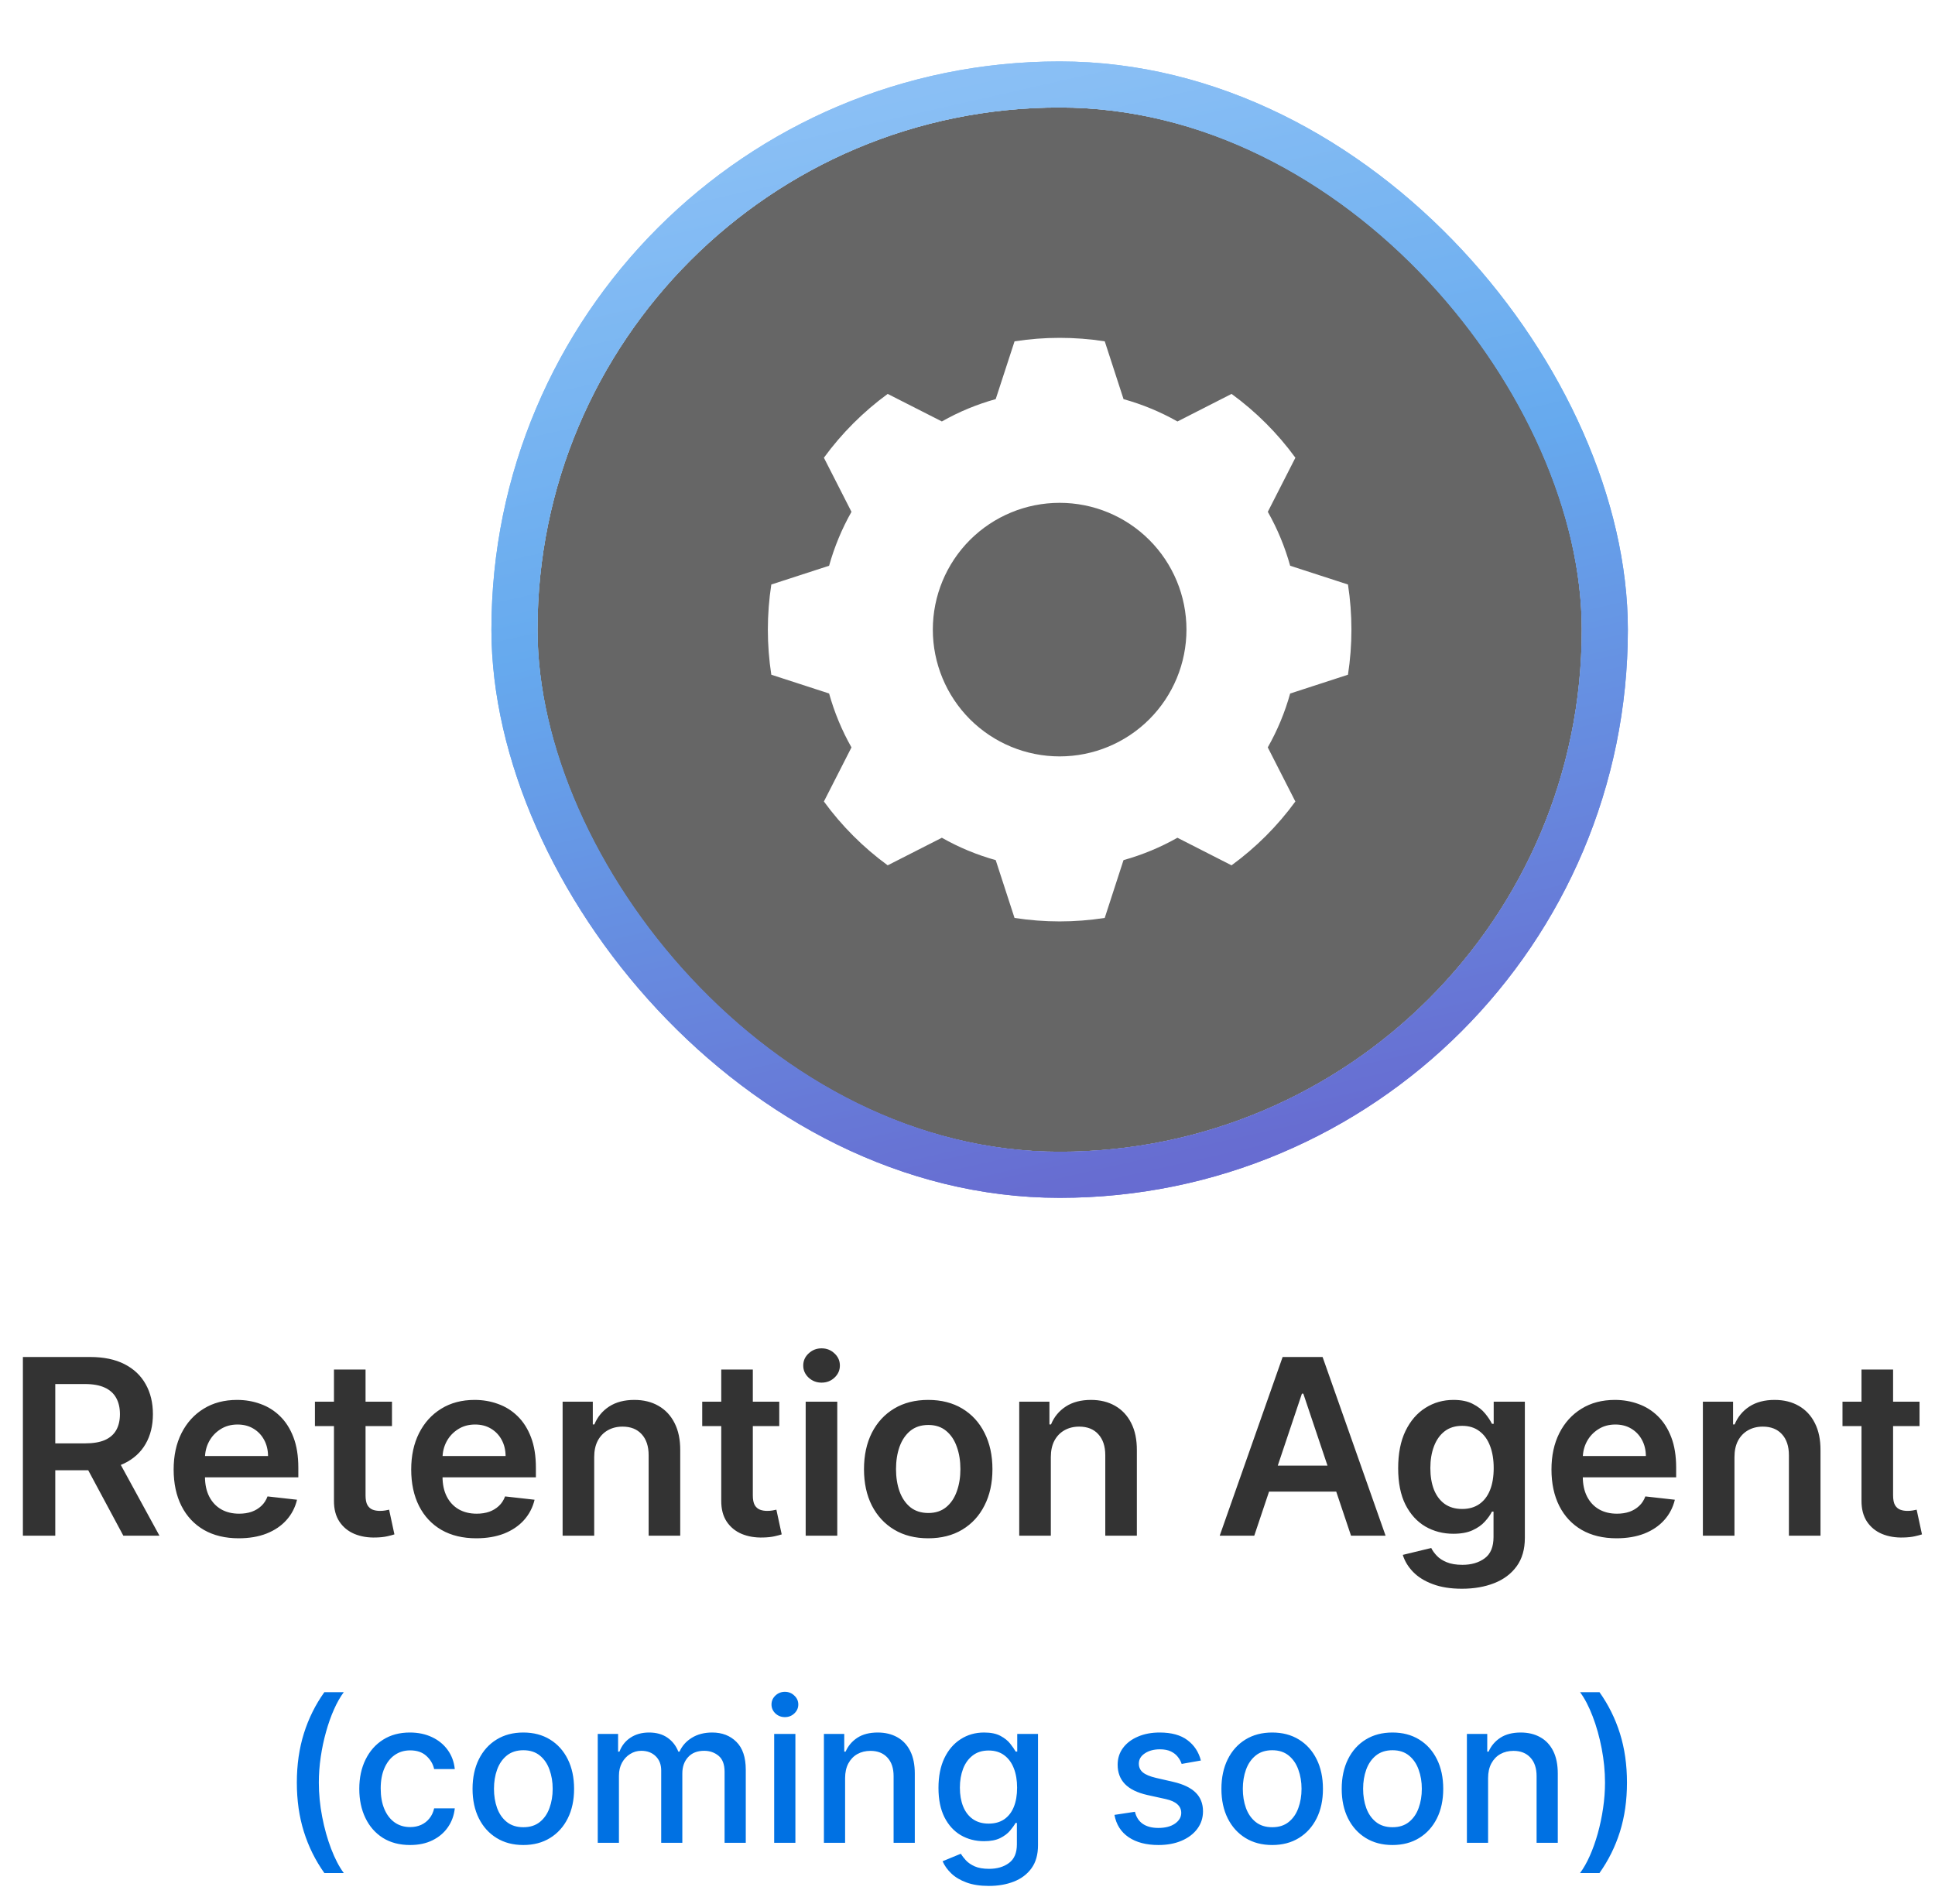 <svg width="126" height="124" viewBox="0 0 126 124" fill="none" xmlns="http://www.w3.org/2000/svg">
<path opacity="0.8" d="M1.491 100V88.364H5.855C6.749 88.364 7.499 88.519 8.105 88.829C8.715 89.14 9.175 89.576 9.486 90.136C9.8 90.693 9.957 91.343 9.957 92.085C9.957 92.831 9.798 93.479 9.48 94.028C9.166 94.574 8.702 94.996 8.088 95.296C7.474 95.591 6.721 95.739 5.827 95.739H2.719V93.989H5.543C6.065 93.989 6.493 93.917 6.827 93.773C7.16 93.625 7.406 93.411 7.565 93.131C7.728 92.847 7.81 92.498 7.81 92.085C7.81 91.672 7.728 91.32 7.565 91.028C7.402 90.733 7.154 90.51 6.821 90.358C6.488 90.203 6.058 90.125 5.531 90.125H3.599V100H1.491ZM7.503 94.727L10.383 100H8.031L5.202 94.727H7.503ZM15.546 100.17C14.671 100.17 13.915 99.989 13.278 99.625C12.646 99.258 12.159 98.739 11.818 98.068C11.477 97.394 11.307 96.6 11.307 95.688C11.307 94.79 11.477 94.002 11.818 93.324C12.163 92.642 12.644 92.112 13.261 91.733C13.879 91.35 14.604 91.159 15.438 91.159C15.975 91.159 16.483 91.246 16.96 91.421C17.441 91.591 17.866 91.856 18.233 92.216C18.604 92.576 18.896 93.034 19.108 93.591C19.32 94.144 19.426 94.803 19.426 95.568V96.199H12.273V94.812H17.454C17.451 94.419 17.366 94.068 17.199 93.761C17.032 93.451 16.799 93.206 16.5 93.028C16.204 92.85 15.86 92.761 15.466 92.761C15.046 92.761 14.676 92.864 14.358 93.068C14.04 93.269 13.792 93.534 13.614 93.864C13.439 94.189 13.35 94.547 13.347 94.938V96.148C13.347 96.655 13.439 97.091 13.625 97.454C13.811 97.814 14.07 98.091 14.403 98.284C14.737 98.474 15.127 98.568 15.574 98.568C15.873 98.568 16.144 98.526 16.386 98.443C16.629 98.356 16.839 98.229 17.017 98.062C17.195 97.896 17.329 97.689 17.421 97.443L19.341 97.659C19.22 98.167 18.989 98.61 18.648 98.989C18.311 99.364 17.879 99.655 17.352 99.864C16.826 100.068 16.224 100.17 15.546 100.17ZM25.524 91.273V92.864H20.507V91.273H25.524ZM21.746 89.182H23.803V97.375C23.803 97.651 23.844 97.864 23.928 98.011C24.015 98.155 24.128 98.254 24.268 98.307C24.409 98.36 24.564 98.386 24.734 98.386C24.863 98.386 24.981 98.377 25.087 98.358C25.197 98.339 25.28 98.322 25.337 98.307L25.683 99.915C25.573 99.953 25.416 99.994 25.212 100.04C25.011 100.085 24.765 100.112 24.473 100.119C23.958 100.134 23.494 100.057 23.081 99.886C22.668 99.712 22.34 99.443 22.098 99.079C21.859 98.716 21.742 98.261 21.746 97.716V89.182ZM31.014 100.17C30.139 100.17 29.384 99.989 28.747 99.625C28.115 99.258 27.628 98.739 27.287 98.068C26.946 97.394 26.776 96.6 26.776 95.688C26.776 94.79 26.946 94.002 27.287 93.324C27.632 92.642 28.113 92.112 28.73 91.733C29.348 91.35 30.073 91.159 30.906 91.159C31.444 91.159 31.952 91.246 32.429 91.421C32.91 91.591 33.334 91.856 33.702 92.216C34.073 92.576 34.365 93.034 34.577 93.591C34.789 94.144 34.895 94.803 34.895 95.568V96.199H27.741V94.812H32.923C32.919 94.419 32.834 94.068 32.668 93.761C32.501 93.451 32.268 93.206 31.969 93.028C31.673 92.85 31.329 92.761 30.935 92.761C30.514 92.761 30.145 92.864 29.827 93.068C29.509 93.269 29.26 93.534 29.082 93.864C28.908 94.189 28.819 94.547 28.815 94.938V96.148C28.815 96.655 28.908 97.091 29.094 97.454C29.279 97.814 29.539 98.091 29.872 98.284C30.206 98.474 30.596 98.568 31.043 98.568C31.342 98.568 31.613 98.526 31.855 98.443C32.097 98.356 32.308 98.229 32.486 98.062C32.664 97.896 32.798 97.689 32.889 97.443L34.81 97.659C34.688 98.167 34.457 98.61 34.117 98.989C33.779 99.364 33.347 99.655 32.821 99.864C32.294 100.068 31.692 100.17 31.014 100.17ZM38.692 94.886V100H36.635V91.273H38.601V92.756H38.703C38.904 92.267 39.224 91.879 39.663 91.591C40.106 91.303 40.654 91.159 41.305 91.159C41.908 91.159 42.432 91.288 42.879 91.546C43.33 91.803 43.678 92.176 43.925 92.665C44.175 93.153 44.298 93.746 44.294 94.443V100H42.237V94.761C42.237 94.178 42.086 93.722 41.783 93.392C41.483 93.062 41.069 92.898 40.538 92.898C40.178 92.898 39.858 92.977 39.578 93.136C39.302 93.292 39.084 93.517 38.925 93.812C38.769 94.108 38.692 94.466 38.692 94.886ZM50.743 91.273V92.864H45.726V91.273H50.743ZM46.965 89.182H49.021V97.375C49.021 97.651 49.063 97.864 49.146 98.011C49.233 98.155 49.347 98.254 49.487 98.307C49.627 98.36 49.783 98.386 49.953 98.386C50.082 98.386 50.199 98.377 50.305 98.358C50.415 98.339 50.499 98.322 50.555 98.307L50.902 99.915C50.792 99.953 50.635 99.994 50.43 100.04C50.23 100.085 49.983 100.112 49.692 100.119C49.177 100.134 48.713 100.057 48.3 99.886C47.887 99.712 47.559 99.443 47.317 99.079C47.078 98.716 46.961 98.261 46.965 97.716V89.182ZM52.463 100V91.273H54.52V100H52.463ZM53.497 90.034C53.171 90.034 52.891 89.926 52.656 89.71C52.421 89.49 52.304 89.227 52.304 88.921C52.304 88.61 52.421 88.347 52.656 88.131C52.891 87.911 53.171 87.801 53.497 87.801C53.827 87.801 54.107 87.911 54.338 88.131C54.573 88.347 54.69 88.61 54.69 88.921C54.69 89.227 54.573 89.49 54.338 89.71C54.107 89.926 53.827 90.034 53.497 90.034ZM60.442 100.17C59.59 100.17 58.851 99.983 58.226 99.608C57.601 99.233 57.116 98.708 56.771 98.034C56.43 97.36 56.26 96.572 56.26 95.671C56.26 94.769 56.43 93.979 56.771 93.301C57.116 92.623 57.601 92.097 58.226 91.722C58.851 91.347 59.59 91.159 60.442 91.159C61.294 91.159 62.033 91.347 62.658 91.722C63.283 92.097 63.766 92.623 64.106 93.301C64.451 93.979 64.624 94.769 64.624 95.671C64.624 96.572 64.451 97.36 64.106 98.034C63.766 98.708 63.283 99.233 62.658 99.608C62.033 99.983 61.294 100.17 60.442 100.17ZM60.453 98.523C60.915 98.523 61.302 98.396 61.612 98.142C61.923 97.885 62.154 97.54 62.305 97.108C62.461 96.676 62.538 96.195 62.538 95.665C62.538 95.131 62.461 94.648 62.305 94.216C62.154 93.78 61.923 93.434 61.612 93.176C61.302 92.919 60.915 92.79 60.453 92.79C59.98 92.79 59.586 92.919 59.271 93.176C58.961 93.434 58.728 93.78 58.572 94.216C58.421 94.648 58.345 95.131 58.345 95.665C58.345 96.195 58.421 96.676 58.572 97.108C58.728 97.54 58.961 97.885 59.271 98.142C59.586 98.396 59.98 98.523 60.453 98.523ZM68.426 94.886V100H66.369V91.273H68.335V92.756H68.438C68.638 92.267 68.958 91.879 69.398 91.591C69.841 91.303 70.388 91.159 71.04 91.159C71.642 91.159 72.167 91.288 72.614 91.546C73.064 91.803 73.413 92.176 73.659 92.665C73.909 93.153 74.032 93.746 74.028 94.443V100H71.972V94.761C71.972 94.178 71.82 93.722 71.517 93.392C71.218 93.062 70.803 92.898 70.273 92.898C69.913 92.898 69.593 92.977 69.312 93.136C69.036 93.292 68.818 93.517 68.659 93.812C68.504 94.108 68.426 94.466 68.426 94.886ZM81.673 100H79.423L83.52 88.364H86.122L90.224 100H87.974L84.867 90.75H84.776L81.673 100ZM81.747 95.438H87.883V97.131H81.747V95.438ZM95.196 103.455C94.457 103.455 93.823 103.354 93.293 103.153C92.762 102.956 92.336 102.691 92.014 102.358C91.692 102.025 91.469 101.655 91.344 101.25L93.196 100.801C93.279 100.972 93.401 101.14 93.56 101.307C93.719 101.477 93.933 101.617 94.202 101.727C94.474 101.841 94.817 101.898 95.23 101.898C95.813 101.898 96.296 101.756 96.679 101.472C97.062 101.191 97.253 100.729 97.253 100.085V98.432H97.151C97.044 98.644 96.889 98.862 96.685 99.085C96.484 99.309 96.217 99.496 95.883 99.648C95.554 99.799 95.139 99.875 94.639 99.875C93.969 99.875 93.361 99.718 92.815 99.403C92.274 99.085 91.842 98.612 91.52 97.983C91.202 97.35 91.043 96.559 91.043 95.608C91.043 94.65 91.202 93.841 91.52 93.182C91.842 92.519 92.276 92.017 92.821 91.676C93.367 91.331 93.974 91.159 94.645 91.159C95.156 91.159 95.577 91.246 95.906 91.421C96.24 91.591 96.505 91.797 96.702 92.04C96.899 92.278 97.048 92.504 97.151 92.716H97.264V91.273H99.293V100.142C99.293 100.888 99.115 101.506 98.758 101.994C98.403 102.483 97.916 102.848 97.298 103.091C96.681 103.333 95.98 103.455 95.196 103.455ZM95.213 98.261C95.649 98.261 96.02 98.155 96.327 97.943C96.633 97.731 96.867 97.426 97.026 97.028C97.185 96.631 97.264 96.153 97.264 95.597C97.264 95.047 97.185 94.566 97.026 94.153C96.87 93.74 96.639 93.421 96.332 93.193C96.029 92.962 95.656 92.847 95.213 92.847C94.755 92.847 94.372 92.966 94.065 93.204C93.758 93.443 93.528 93.771 93.372 94.188C93.217 94.6 93.139 95.07 93.139 95.597C93.139 96.131 93.217 96.599 93.372 97C93.531 97.398 93.764 97.708 94.071 97.932C94.382 98.151 94.762 98.261 95.213 98.261ZM105.264 100.17C104.389 100.17 103.634 99.989 102.997 99.625C102.365 99.258 101.878 98.739 101.537 98.068C101.196 97.394 101.026 96.6 101.026 95.688C101.026 94.79 101.196 94.002 101.537 93.324C101.882 92.642 102.363 92.112 102.98 91.733C103.598 91.35 104.323 91.159 105.156 91.159C105.694 91.159 106.202 91.246 106.679 91.421C107.16 91.591 107.584 91.856 107.952 92.216C108.323 92.576 108.615 93.034 108.827 93.591C109.039 94.144 109.145 94.803 109.145 95.568V96.199H101.991V94.812H107.173C107.17 94.419 107.084 94.068 106.918 93.761C106.751 93.451 106.518 93.206 106.219 93.028C105.923 92.85 105.579 92.761 105.185 92.761C104.764 92.761 104.395 92.864 104.077 93.068C103.759 93.269 103.51 93.534 103.332 93.864C103.158 94.189 103.069 94.547 103.065 94.938V96.148C103.065 96.655 103.158 97.091 103.344 97.454C103.529 97.814 103.789 98.091 104.122 98.284C104.455 98.474 104.846 98.568 105.293 98.568C105.592 98.568 105.863 98.526 106.105 98.443C106.348 98.356 106.558 98.229 106.736 98.062C106.914 97.896 107.048 97.689 107.139 97.443L109.06 97.659C108.938 98.167 108.707 98.61 108.366 98.989C108.029 99.364 107.598 99.655 107.071 99.864C106.545 100.068 105.942 100.17 105.264 100.17ZM112.942 94.886V100H110.885V91.273H112.851V92.756H112.953C113.154 92.267 113.474 91.879 113.913 91.591C114.357 91.303 114.904 91.159 115.555 91.159C116.158 91.159 116.682 91.288 117.129 91.546C117.58 91.803 117.929 92.176 118.175 92.665C118.425 93.153 118.548 93.746 118.544 94.443V100H116.487V94.761C116.487 94.178 116.336 93.722 116.033 93.392C115.733 93.062 115.319 92.898 114.788 92.898C114.429 92.898 114.108 92.977 113.828 93.136C113.552 93.292 113.334 93.517 113.175 93.812C113.019 94.108 112.942 94.466 112.942 94.886ZM124.993 91.273V92.864H119.976V91.273H124.993ZM121.214 89.182H123.271V97.375C123.271 97.651 123.313 97.864 123.396 98.011C123.483 98.155 123.597 98.254 123.737 98.307C123.877 98.36 124.033 98.386 124.203 98.386C124.332 98.386 124.449 98.377 124.555 98.358C124.665 98.339 124.749 98.322 124.805 98.307L125.152 99.915C125.042 99.953 124.885 99.994 124.68 100.04C124.48 100.085 124.233 100.112 123.942 100.119C123.427 100.134 122.963 100.057 122.55 99.886C122.137 99.712 121.809 99.443 121.567 99.079C121.328 98.716 121.211 98.261 121.214 97.716V89.182Z" fill="black"/>
<g opacity="0.6">
<rect x="35" y="7" width="68" height="68" rx="34" fill="black"/>
<path d="M53.988 45.159C54.33 46.383 54.818 47.563 55.445 48.669L53.649 52.192C54.81 53.784 56.213 55.185 57.803 56.348L61.331 54.552C62.434 55.179 63.613 55.669 64.837 56.009L66.062 59.773C68.008 60.076 69.99 60.076 71.936 59.773L73.159 56.009C74.384 55.667 75.564 55.179 76.669 54.552L80.193 56.348C81.785 55.187 83.188 53.784 84.349 52.192L82.553 48.669V48.667C83.18 47.563 83.67 46.385 84.01 45.16L87.775 43.936C88.075 41.99 88.075 40.008 87.775 38.062L84.01 36.84C83.67 35.615 83.182 34.435 82.555 33.329L84.351 29.806C83.19 28.214 81.787 26.811 80.195 25.65L76.671 27.446C75.566 26.819 74.385 26.331 73.161 25.991L71.938 22.227C69.992 21.924 68.01 21.924 66.064 22.227L64.837 25.989C63.613 26.329 62.434 26.817 61.331 27.444L57.803 25.65C56.213 26.813 54.81 28.214 53.649 29.806L55.445 33.329C54.818 34.435 54.33 35.615 53.988 36.84L50.225 38.062C49.925 40.008 49.925 41.99 50.225 43.936L52.575 44.699L53.988 45.159ZM68.999 32.743C71.189 32.743 73.289 33.611 74.838 35.16C76.388 36.709 77.258 38.809 77.258 40.999C77.258 43.188 76.388 45.288 74.838 46.838C73.291 48.385 71.191 49.255 68.999 49.255C66.81 49.255 64.71 48.385 63.16 46.838C61.613 45.288 60.742 43.188 60.742 40.999C60.742 38.809 61.613 36.709 63.16 35.16C64.709 33.613 66.81 32.743 68.999 32.743Z" fill="white"/>
<g filter="url(#filter0_f_1083_823)">
<rect x="33.5" y="5.5" width="71" height="71" rx="35.5" stroke="url(#paint0_linear_1083_823)" stroke-width="3"/>
</g>
<rect x="33.5" y="5.5" width="71" height="71" rx="35.5" stroke="url(#paint1_linear_1083_823)" stroke-width="3"/>
</g>
<path d="M19.329 116.076C19.329 114.919 19.482 113.854 19.787 112.881C20.091 111.909 20.536 111.012 21.121 110.19H22.386C22.158 110.495 21.945 110.869 21.749 111.312C21.552 111.755 21.379 112.241 21.232 112.771C21.084 113.297 20.968 113.843 20.885 114.409C20.802 114.973 20.761 115.528 20.761 116.076C20.761 116.808 20.833 117.55 20.978 118.301C21.122 119.052 21.318 119.749 21.564 120.392C21.81 121.036 22.084 121.56 22.386 121.967H21.121C20.536 121.145 20.091 120.248 19.787 119.275C19.482 118.303 19.329 117.236 19.329 116.076ZM26.701 120.143C26.015 120.143 25.424 119.988 24.928 119.677C24.436 119.363 24.057 118.931 23.793 118.38C23.528 117.829 23.395 117.198 23.395 116.487C23.395 115.767 23.531 115.131 23.802 114.58C24.073 114.026 24.454 113.594 24.947 113.283C25.439 112.972 26.019 112.817 26.687 112.817C27.226 112.817 27.706 112.917 28.127 113.117C28.549 113.314 28.889 113.591 29.148 113.948C29.409 114.305 29.565 114.722 29.614 115.199H28.27C28.197 114.866 28.027 114.58 27.763 114.34C27.501 114.1 27.15 113.98 26.71 113.98C26.325 113.98 25.988 114.082 25.699 114.285C25.413 114.485 25.19 114.771 25.03 115.143C24.87 115.513 24.79 115.95 24.79 116.455C24.79 116.972 24.868 117.418 25.025 117.793C25.182 118.169 25.404 118.46 25.69 118.666C25.979 118.872 26.319 118.975 26.71 118.975C26.972 118.975 27.209 118.927 27.421 118.832C27.637 118.734 27.817 118.594 27.961 118.412C28.109 118.23 28.212 118.012 28.27 117.756H29.614C29.565 118.215 29.415 118.624 29.166 118.984C28.917 119.344 28.583 119.628 28.164 119.834C27.749 120.04 27.261 120.143 26.701 120.143ZM34.077 120.143C33.412 120.143 32.832 119.991 32.337 119.686C31.841 119.381 31.456 118.955 31.182 118.407C30.908 117.859 30.771 117.219 30.771 116.487C30.771 115.751 30.908 115.108 31.182 114.557C31.456 114.006 31.841 113.578 32.337 113.274C32.832 112.969 33.412 112.817 34.077 112.817C34.742 112.817 35.322 112.969 35.817 113.274C36.313 113.578 36.697 114.006 36.971 114.557C37.245 115.108 37.382 115.751 37.382 116.487C37.382 117.219 37.245 117.859 36.971 118.407C36.697 118.955 36.313 119.381 35.817 119.686C35.322 119.991 34.742 120.143 34.077 120.143ZM34.081 118.984C34.512 118.984 34.869 118.871 35.153 118.643C35.436 118.415 35.645 118.112 35.78 117.733C35.919 117.355 35.988 116.938 35.988 116.482C35.988 116.03 35.919 115.614 35.78 115.236C35.645 114.854 35.436 114.548 35.153 114.317C34.869 114.086 34.512 113.971 34.081 113.971C33.648 113.971 33.288 114.086 33.001 114.317C32.718 114.548 32.507 114.854 32.369 115.236C32.233 115.614 32.166 116.03 32.166 116.482C32.166 116.938 32.233 117.355 32.369 117.733C32.507 118.112 32.718 118.415 33.001 118.643C33.288 118.871 33.648 118.984 34.081 118.984ZM38.923 120V112.909H40.248V114.063H40.336C40.483 113.672 40.725 113.368 41.06 113.149C41.396 112.928 41.798 112.817 42.265 112.817C42.739 112.817 43.136 112.928 43.456 113.149C43.78 113.371 44.018 113.675 44.172 114.063H44.246C44.415 113.685 44.684 113.383 45.054 113.158C45.423 112.931 45.863 112.817 46.374 112.817C47.017 112.817 47.542 113.018 47.948 113.422C48.358 113.825 48.562 114.433 48.562 115.245V120H47.182V115.374C47.182 114.894 47.051 114.546 46.789 114.331C46.528 114.116 46.215 114.008 45.852 114.008C45.403 114.008 45.054 114.146 44.804 114.423C44.555 114.697 44.431 115.05 44.431 115.48V120H43.055V115.287C43.055 114.902 42.935 114.593 42.695 114.359C42.455 114.125 42.142 114.008 41.758 114.008C41.496 114.008 41.254 114.077 41.033 114.216C40.814 114.351 40.637 114.54 40.502 114.783C40.37 115.027 40.303 115.308 40.303 115.628V120H38.923ZM50.412 120V112.909H51.793V120H50.412ZM51.109 111.815C50.869 111.815 50.663 111.735 50.491 111.575C50.322 111.412 50.237 111.218 50.237 110.993C50.237 110.766 50.322 110.572 50.491 110.412C50.663 110.248 50.869 110.167 51.109 110.167C51.349 110.167 51.554 110.248 51.723 110.412C51.896 110.572 51.982 110.766 51.982 110.993C51.982 111.218 51.896 111.412 51.723 111.575C51.554 111.735 51.349 111.815 51.109 111.815ZM55.03 115.79V120H53.65V112.909H54.974V114.063H55.062C55.225 113.688 55.481 113.386 55.829 113.158C56.179 112.931 56.621 112.817 57.154 112.817C57.637 112.817 58.06 112.918 58.423 113.121C58.786 113.321 59.068 113.62 59.268 114.017C59.468 114.414 59.568 114.905 59.568 115.49V120H58.188V115.656C58.188 115.142 58.054 114.74 57.786 114.451C57.518 114.159 57.15 114.012 56.683 114.012C56.362 114.012 56.078 114.082 55.829 114.22C55.582 114.359 55.387 114.562 55.242 114.83C55.101 115.094 55.03 115.414 55.03 115.79ZM64.392 122.807C63.829 122.807 63.344 122.733 62.938 122.585C62.535 122.438 62.206 122.242 61.95 121.999C61.695 121.756 61.504 121.49 61.378 121.2L62.564 120.711C62.647 120.846 62.758 120.989 62.896 121.14C63.038 121.294 63.229 121.425 63.469 121.533C63.712 121.64 64.024 121.694 64.406 121.694C64.929 121.694 65.362 121.567 65.703 121.311C66.045 121.059 66.216 120.656 66.216 120.102V118.707H66.128C66.045 118.858 65.925 119.026 65.768 119.211C65.614 119.395 65.402 119.555 65.131 119.691C64.86 119.826 64.507 119.894 64.074 119.894C63.514 119.894 63.009 119.763 62.559 119.501C62.113 119.237 61.759 118.847 61.498 118.333C61.239 117.816 61.11 117.181 61.11 116.427C61.11 115.673 61.237 115.027 61.493 114.488C61.752 113.949 62.105 113.537 62.555 113.251C63.004 112.961 63.514 112.817 64.083 112.817C64.523 112.817 64.878 112.891 65.149 113.038C65.42 113.183 65.631 113.352 65.782 113.546C65.936 113.74 66.054 113.911 66.137 114.059H66.239V112.909H67.591V120.157C67.591 120.766 67.45 121.266 67.167 121.657C66.883 122.048 66.5 122.337 66.017 122.525C65.537 122.713 64.995 122.807 64.392 122.807ZM64.378 118.749C64.775 118.749 65.111 118.657 65.385 118.472C65.662 118.284 65.871 118.016 66.013 117.669C66.157 117.318 66.23 116.898 66.23 116.408C66.23 115.931 66.159 115.511 66.017 115.148C65.876 114.785 65.668 114.502 65.394 114.299C65.12 114.092 64.781 113.989 64.378 113.989C63.963 113.989 63.617 114.097 63.34 114.312C63.063 114.525 62.853 114.814 62.712 115.18C62.573 115.547 62.504 115.956 62.504 116.408C62.504 116.873 62.575 117.281 62.716 117.632C62.858 117.983 63.067 118.257 63.344 118.453C63.624 118.65 63.969 118.749 64.378 118.749ZM78.197 114.64L76.945 114.862C76.893 114.702 76.81 114.549 76.696 114.405C76.585 114.26 76.435 114.142 76.244 114.049C76.053 113.957 75.814 113.911 75.528 113.911C75.137 113.911 74.811 113.999 74.549 114.174C74.288 114.346 74.157 114.569 74.157 114.843C74.157 115.08 74.245 115.271 74.42 115.416C74.596 115.56 74.879 115.679 75.27 115.771L76.396 116.03C77.049 116.181 77.535 116.413 77.855 116.727C78.175 117.041 78.335 117.449 78.335 117.95C78.335 118.375 78.212 118.754 77.966 119.086C77.723 119.415 77.382 119.674 76.945 119.862C76.511 120.049 76.008 120.143 75.436 120.143C74.642 120.143 73.994 119.974 73.492 119.635C72.991 119.294 72.683 118.809 72.569 118.181L73.903 117.978C73.986 118.326 74.157 118.589 74.416 118.767C74.674 118.943 75.011 119.031 75.427 119.031C75.879 119.031 76.241 118.937 76.511 118.749C76.782 118.558 76.918 118.326 76.918 118.052C76.918 117.83 76.835 117.644 76.668 117.493C76.505 117.342 76.255 117.229 75.916 117.152L74.716 116.888C74.054 116.738 73.565 116.498 73.248 116.168C72.934 115.839 72.777 115.422 72.777 114.917C72.777 114.499 72.894 114.132 73.128 113.819C73.362 113.505 73.685 113.26 74.097 113.085C74.51 112.906 74.982 112.817 75.514 112.817C76.281 112.817 76.884 112.983 77.324 113.315C77.764 113.645 78.055 114.086 78.197 114.64ZM82.84 120.143C82.175 120.143 81.595 119.991 81.099 119.686C80.604 119.381 80.219 118.955 79.945 118.407C79.671 117.859 79.534 117.219 79.534 116.487C79.534 115.751 79.671 115.108 79.945 114.557C80.219 114.006 80.604 113.578 81.099 113.274C81.595 112.969 82.175 112.817 82.84 112.817C83.504 112.817 84.085 112.969 84.58 113.274C85.076 113.578 85.46 114.006 85.734 114.557C86.008 115.108 86.145 115.751 86.145 116.487C86.145 117.219 86.008 117.859 85.734 118.407C85.46 118.955 85.076 119.381 84.58 119.686C84.085 119.991 83.504 120.143 82.84 120.143ZM82.844 118.984C83.275 118.984 83.632 118.871 83.915 118.643C84.198 118.415 84.408 118.112 84.543 117.733C84.682 117.355 84.751 116.938 84.751 116.482C84.751 116.03 84.682 115.614 84.543 115.236C84.408 114.854 84.198 114.548 83.915 114.317C83.632 114.086 83.275 113.971 82.844 113.971C82.41 113.971 82.05 114.086 81.764 114.317C81.481 114.548 81.27 114.854 81.132 115.236C80.996 115.614 80.928 116.03 80.928 116.482C80.928 116.938 80.996 117.355 81.132 117.733C81.27 118.112 81.481 118.415 81.764 118.643C82.05 118.871 82.41 118.984 82.844 118.984ZM90.673 120.143C90.008 120.143 89.428 119.991 88.932 119.686C88.437 119.381 88.052 118.955 87.778 118.407C87.504 117.859 87.367 117.219 87.367 116.487C87.367 115.751 87.504 115.108 87.778 114.557C88.052 114.006 88.437 113.578 88.932 113.274C89.428 112.969 90.008 112.817 90.673 112.817C91.337 112.817 91.918 112.969 92.413 113.274C92.909 113.578 93.293 114.006 93.567 114.557C93.841 115.108 93.978 115.751 93.978 116.487C93.978 117.219 93.841 117.859 93.567 118.407C93.293 118.955 92.909 119.381 92.413 119.686C91.918 119.991 91.337 120.143 90.673 120.143ZM90.677 118.984C91.108 118.984 91.465 118.871 91.748 118.643C92.031 118.415 92.241 118.112 92.376 117.733C92.515 117.355 92.584 116.938 92.584 116.482C92.584 116.03 92.515 115.614 92.376 115.236C92.241 114.854 92.031 114.548 91.748 114.317C91.465 114.086 91.108 113.971 90.677 113.971C90.243 113.971 89.883 114.086 89.597 114.317C89.314 114.548 89.103 114.854 88.965 115.236C88.829 115.614 88.761 116.03 88.761 116.482C88.761 116.938 88.829 117.355 88.965 117.733C89.103 118.112 89.314 118.415 89.597 118.643C89.883 118.871 90.243 118.984 90.677 118.984ZM96.899 115.79V120H95.519V112.909H96.844V114.063H96.931C97.094 113.688 97.35 113.386 97.698 113.158C98.049 112.931 98.49 112.817 99.023 112.817C99.506 112.817 99.929 112.918 100.292 113.121C100.655 113.321 100.937 113.62 101.137 114.017C101.337 114.414 101.437 114.905 101.437 115.49V120H100.057V115.656C100.057 115.142 99.923 114.74 99.655 114.451C99.387 114.159 99.02 114.012 98.552 114.012C98.232 114.012 97.947 114.082 97.698 114.22C97.451 114.359 97.256 114.562 97.111 114.83C96.97 115.094 96.899 115.414 96.899 115.79ZM105.943 116.076C105.943 117.236 105.79 118.303 105.486 119.275C105.181 120.248 104.736 121.145 104.152 121.967H102.887C103.114 121.662 103.327 121.288 103.524 120.845C103.721 120.402 103.893 119.917 104.041 119.391C104.188 118.861 104.304 118.313 104.387 117.747C104.47 117.181 104.512 116.624 104.512 116.076C104.512 115.347 104.439 114.606 104.295 113.855C104.15 113.105 103.955 112.407 103.708 111.764C103.462 111.121 103.188 110.596 102.887 110.19H104.152C104.736 111.012 105.181 111.909 105.486 112.881C105.79 113.854 105.943 114.919 105.943 116.076Z" fill="#0071E3"/>
<defs>
<filter id="filter0_f_1083_823" x="28" y="0" width="82" height="82" filterUnits="userSpaceOnUse" color-interpolation-filters="sRGB">
<feFlood flood-opacity="0" result="BackgroundImageFix"/>
<feBlend mode="normal" in="SourceGraphic" in2="BackgroundImageFix" result="shape"/>
<feGaussianBlur stdDeviation="2" result="effect1_foregroundBlur_1083_823"/>
</filter>
<linearGradient id="paint0_linear_1083_823" x1="69" y1="4" x2="87.368" y2="85.105" gradientUnits="userSpaceOnUse">
<stop stop-color="#3C95EE"/>
<stop offset="0.361" stop-color="#0071E3"/>
<stop offset="0.865" stop-color="#010AB2"/>
</linearGradient>
<linearGradient id="paint1_linear_1083_823" x1="69" y1="4" x2="87.368" y2="85.105" gradientUnits="userSpaceOnUse">
<stop stop-color="#3C95EE"/>
<stop offset="0.361" stop-color="#0071E3"/>
<stop offset="0.865" stop-color="#010AB2"/>
</linearGradient>
</defs>
</svg>

